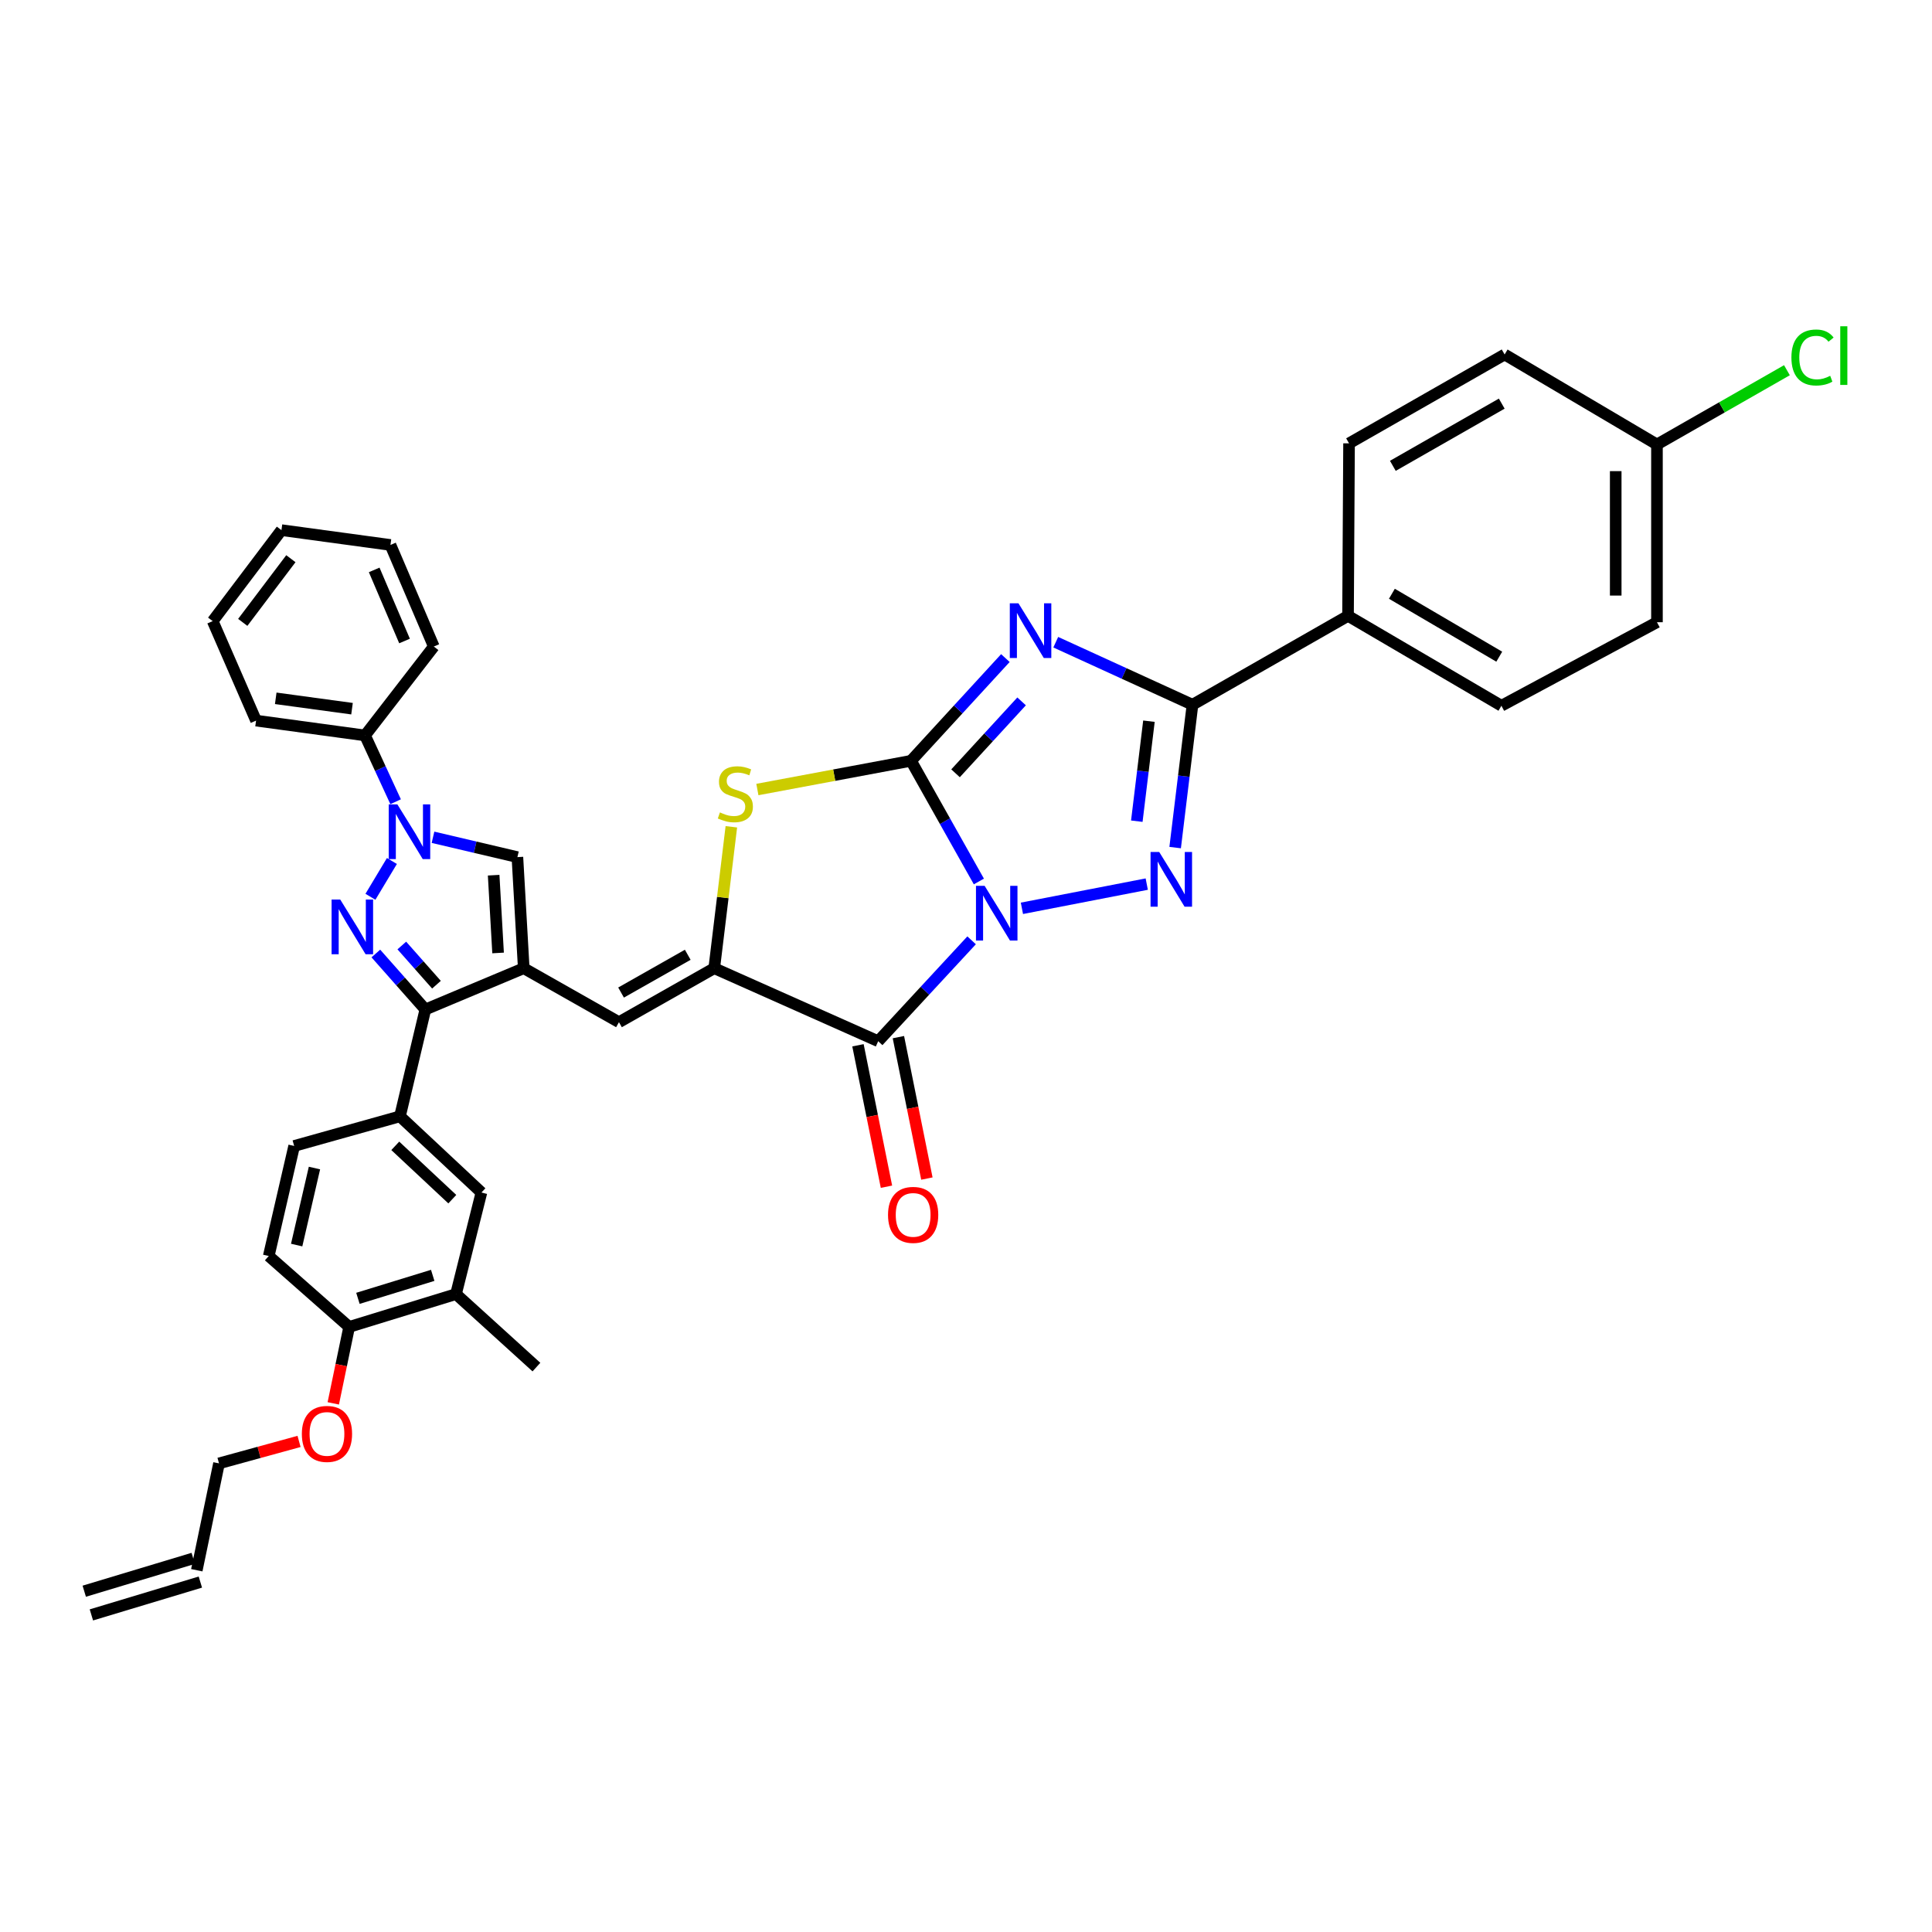 <?xml version='1.0' encoding='iso-8859-1'?>
<svg version='1.1' baseProfile='full'
              xmlns='http://www.w3.org/2000/svg'
                      xmlns:rdkit='http://www.rdkit.org/xml'
                      xmlns:xlink='http://www.w3.org/1999/xlink'
                  xml:space='preserve'
width='1000px' height='1000px' viewBox='0 0 1000 1000'>
<!-- END OF HEADER -->
<rect style='opacity:1.0;fill:#FFFFFF;stroke:none' width='1000' height='1000' x='0' y='0'> </rect>
<path class='bond-0' d='M 506.666,456.253 L 489.102,425.023' style='fill:none;fill-rule:evenodd;stroke:#0000FF;stroke-width:6px;stroke-linecap:butt;stroke-linejoin:miter;stroke-opacity:1' />
<path class='bond-0' d='M 489.102,425.023 L 471.538,393.793' style='fill:none;fill-rule:evenodd;stroke:#000000;stroke-width:6px;stroke-linecap:butt;stroke-linejoin:miter;stroke-opacity:1' />
<path class='bond-2' d='M 528.944,470.145 L 593.554,457.609' style='fill:none;fill-rule:evenodd;stroke:#0000FF;stroke-width:6px;stroke-linecap:butt;stroke-linejoin:miter;stroke-opacity:1' />
<path class='bond-3' d='M 502.905,486.71 L 478.726,512.819' style='fill:none;fill-rule:evenodd;stroke:#0000FF;stroke-width:6px;stroke-linecap:butt;stroke-linejoin:miter;stroke-opacity:1' />
<path class='bond-3' d='M 478.726,512.819 L 454.546,538.928' style='fill:none;fill-rule:evenodd;stroke:#000000;stroke-width:6px;stroke-linecap:butt;stroke-linejoin:miter;stroke-opacity:1' />
<path class='bond-1' d='M 471.538,393.793 L 495.963,367.206' style='fill:none;fill-rule:evenodd;stroke:#000000;stroke-width:6px;stroke-linecap:butt;stroke-linejoin:miter;stroke-opacity:1' />
<path class='bond-1' d='M 495.963,367.206 L 520.387,340.618' style='fill:none;fill-rule:evenodd;stroke:#0000FF;stroke-width:6px;stroke-linecap:butt;stroke-linejoin:miter;stroke-opacity:1' />
<path class='bond-1' d='M 494.585,400.258 L 511.683,381.647' style='fill:none;fill-rule:evenodd;stroke:#000000;stroke-width:6px;stroke-linecap:butt;stroke-linejoin:miter;stroke-opacity:1' />
<path class='bond-1' d='M 511.683,381.647 L 528.78,363.036' style='fill:none;fill-rule:evenodd;stroke:#0000FF;stroke-width:6px;stroke-linecap:butt;stroke-linejoin:miter;stroke-opacity:1' />
<path class='bond-9' d='M 471.538,393.793 L 431.776,401.225' style='fill:none;fill-rule:evenodd;stroke:#000000;stroke-width:6px;stroke-linecap:butt;stroke-linejoin:miter;stroke-opacity:1' />
<path class='bond-9' d='M 431.776,401.225 L 392.015,408.656' style='fill:none;fill-rule:evenodd;stroke:#CCCC00;stroke-width:6px;stroke-linecap:butt;stroke-linejoin:miter;stroke-opacity:1' />
<path class='bond-38' d='M 546.458,332.404 L 581.843,348.586' style='fill:none;fill-rule:evenodd;stroke:#0000FF;stroke-width:6px;stroke-linecap:butt;stroke-linejoin:miter;stroke-opacity:1' />
<path class='bond-38' d='M 581.843,348.586 L 617.228,364.769' style='fill:none;fill-rule:evenodd;stroke:#000000;stroke-width:6px;stroke-linecap:butt;stroke-linejoin:miter;stroke-opacity:1' />
<path class='bond-7' d='M 608.257,438.707 L 612.742,401.738' style='fill:none;fill-rule:evenodd;stroke:#0000FF;stroke-width:6px;stroke-linecap:butt;stroke-linejoin:miter;stroke-opacity:1' />
<path class='bond-7' d='M 612.742,401.738 L 617.228,364.769' style='fill:none;fill-rule:evenodd;stroke:#000000;stroke-width:6px;stroke-linecap:butt;stroke-linejoin:miter;stroke-opacity:1' />
<path class='bond-7' d='M 588.411,425.046 L 591.551,399.167' style='fill:none;fill-rule:evenodd;stroke:#0000FF;stroke-width:6px;stroke-linecap:butt;stroke-linejoin:miter;stroke-opacity:1' />
<path class='bond-7' d='M 591.551,399.167 L 594.691,373.289' style='fill:none;fill-rule:evenodd;stroke:#000000;stroke-width:6px;stroke-linecap:butt;stroke-linejoin:miter;stroke-opacity:1' />
<path class='bond-6' d='M 454.546,538.928 L 369.686,501.145' style='fill:none;fill-rule:evenodd;stroke:#000000;stroke-width:6px;stroke-linecap:butt;stroke-linejoin:miter;stroke-opacity:1' />
<path class='bond-16' d='M 444.083,541.036 L 451.457,577.637' style='fill:none;fill-rule:evenodd;stroke:#000000;stroke-width:6px;stroke-linecap:butt;stroke-linejoin:miter;stroke-opacity:1' />
<path class='bond-16' d='M 451.457,577.637 L 458.831,614.238' style='fill:none;fill-rule:evenodd;stroke:#FF0000;stroke-width:6px;stroke-linecap:butt;stroke-linejoin:miter;stroke-opacity:1' />
<path class='bond-16' d='M 465.009,536.82 L 472.383,573.421' style='fill:none;fill-rule:evenodd;stroke:#000000;stroke-width:6px;stroke-linecap:butt;stroke-linejoin:miter;stroke-opacity:1' />
<path class='bond-16' d='M 472.383,573.421 L 479.757,610.022' style='fill:none;fill-rule:evenodd;stroke:#FF0000;stroke-width:6px;stroke-linecap:butt;stroke-linejoin:miter;stroke-opacity:1' />
<path class='bond-4' d='M 194.537,493.531 L 207.349,508.022' style='fill:none;fill-rule:evenodd;stroke:#0000FF;stroke-width:6px;stroke-linecap:butt;stroke-linejoin:miter;stroke-opacity:1' />
<path class='bond-4' d='M 207.349,508.022 L 220.161,522.513' style='fill:none;fill-rule:evenodd;stroke:#000000;stroke-width:6px;stroke-linecap:butt;stroke-linejoin:miter;stroke-opacity:1' />
<path class='bond-4' d='M 207.976,489.394 L 216.945,499.538' style='fill:none;fill-rule:evenodd;stroke:#0000FF;stroke-width:6px;stroke-linecap:butt;stroke-linejoin:miter;stroke-opacity:1' />
<path class='bond-4' d='M 216.945,499.538 L 225.913,509.682' style='fill:none;fill-rule:evenodd;stroke:#000000;stroke-width:6px;stroke-linecap:butt;stroke-linejoin:miter;stroke-opacity:1' />
<path class='bond-41' d='M 191.734,464.174 L 202.853,445.651' style='fill:none;fill-rule:evenodd;stroke:#0000FF;stroke-width:6px;stroke-linecap:butt;stroke-linejoin:miter;stroke-opacity:1' />
<path class='bond-5' d='M 271.087,501.145 L 320.376,529.08' style='fill:none;fill-rule:evenodd;stroke:#000000;stroke-width:6px;stroke-linecap:butt;stroke-linejoin:miter;stroke-opacity:1' />
<path class='bond-10' d='M 271.087,501.145 L 220.161,522.513' style='fill:none;fill-rule:evenodd;stroke:#000000;stroke-width:6px;stroke-linecap:butt;stroke-linejoin:miter;stroke-opacity:1' />
<path class='bond-12' d='M 271.087,501.145 L 267.807,443.645' style='fill:none;fill-rule:evenodd;stroke:#000000;stroke-width:6px;stroke-linecap:butt;stroke-linejoin:miter;stroke-opacity:1' />
<path class='bond-12' d='M 257.808,493.249 L 255.512,452.999' style='fill:none;fill-rule:evenodd;stroke:#000000;stroke-width:6px;stroke-linecap:butt;stroke-linejoin:miter;stroke-opacity:1' />
<path class='bond-11' d='M 369.686,501.145 L 320.376,529.08' style='fill:none;fill-rule:evenodd;stroke:#000000;stroke-width:6px;stroke-linecap:butt;stroke-linejoin:miter;stroke-opacity:1' />
<path class='bond-11' d='M 355.977,494.191 L 321.459,513.746' style='fill:none;fill-rule:evenodd;stroke:#000000;stroke-width:6px;stroke-linecap:butt;stroke-linejoin:miter;stroke-opacity:1' />
<path class='bond-39' d='M 369.686,501.145 L 374.117,464.543' style='fill:none;fill-rule:evenodd;stroke:#000000;stroke-width:6px;stroke-linecap:butt;stroke-linejoin:miter;stroke-opacity:1' />
<path class='bond-39' d='M 374.117,464.543 L 378.547,427.941' style='fill:none;fill-rule:evenodd;stroke:#CCCC00;stroke-width:6px;stroke-linecap:butt;stroke-linejoin:miter;stroke-opacity:1' />
<path class='bond-15' d='M 617.228,364.769 L 697.739,318.768' style='fill:none;fill-rule:evenodd;stroke:#000000;stroke-width:6px;stroke-linecap:butt;stroke-linejoin:miter;stroke-opacity:1' />
<path class='bond-8' d='M 224.118,433.372 L 245.962,438.508' style='fill:none;fill-rule:evenodd;stroke:#0000FF;stroke-width:6px;stroke-linecap:butt;stroke-linejoin:miter;stroke-opacity:1' />
<path class='bond-8' d='M 245.962,438.508 L 267.807,443.645' style='fill:none;fill-rule:evenodd;stroke:#000000;stroke-width:6px;stroke-linecap:butt;stroke-linejoin:miter;stroke-opacity:1' />
<path class='bond-18' d='M 204.775,414.977 L 196.857,397.817' style='fill:none;fill-rule:evenodd;stroke:#0000FF;stroke-width:6px;stroke-linecap:butt;stroke-linejoin:miter;stroke-opacity:1' />
<path class='bond-18' d='M 196.857,397.817 L 188.939,380.658' style='fill:none;fill-rule:evenodd;stroke:#000000;stroke-width:6px;stroke-linecap:butt;stroke-linejoin:miter;stroke-opacity:1' />
<path class='bond-13' d='M 220.161,522.513 L 207.019,577.814' style='fill:none;fill-rule:evenodd;stroke:#000000;stroke-width:6px;stroke-linecap:butt;stroke-linejoin:miter;stroke-opacity:1' />
<path class='bond-14' d='M 207.019,577.814 L 249.185,617.248' style='fill:none;fill-rule:evenodd;stroke:#000000;stroke-width:6px;stroke-linecap:butt;stroke-linejoin:miter;stroke-opacity:1' />
<path class='bond-14' d='M 204.596,593.084 L 234.112,620.688' style='fill:none;fill-rule:evenodd;stroke:#000000;stroke-width:6px;stroke-linecap:butt;stroke-linejoin:miter;stroke-opacity:1' />
<path class='bond-20' d='M 207.019,577.814 L 152.258,593.148' style='fill:none;fill-rule:evenodd;stroke:#000000;stroke-width:6px;stroke-linecap:butt;stroke-linejoin:miter;stroke-opacity:1' />
<path class='bond-17' d='M 249.185,617.248 L 236.029,669.818' style='fill:none;fill-rule:evenodd;stroke:#000000;stroke-width:6px;stroke-linecap:butt;stroke-linejoin:miter;stroke-opacity:1' />
<path class='bond-22' d='M 697.739,318.768 L 777.127,365.296' style='fill:none;fill-rule:evenodd;stroke:#000000;stroke-width:6px;stroke-linecap:butt;stroke-linejoin:miter;stroke-opacity:1' />
<path class='bond-22' d='M 720.441,307.33 L 776.013,339.9' style='fill:none;fill-rule:evenodd;stroke:#000000;stroke-width:6px;stroke-linecap:butt;stroke-linejoin:miter;stroke-opacity:1' />
<path class='bond-23' d='M 697.739,318.768 L 698.266,229.482' style='fill:none;fill-rule:evenodd;stroke:#000000;stroke-width:6px;stroke-linecap:butt;stroke-linejoin:miter;stroke-opacity:1' />
<path class='bond-32' d='M 236.029,669.818 L 277.655,707.608' style='fill:none;fill-rule:evenodd;stroke:#000000;stroke-width:6px;stroke-linecap:butt;stroke-linejoin:miter;stroke-opacity:1' />
<path class='bond-42' d='M 236.029,669.818 L 180.727,686.81' style='fill:none;fill-rule:evenodd;stroke:#000000;stroke-width:6px;stroke-linecap:butt;stroke-linejoin:miter;stroke-opacity:1' />
<path class='bond-42' d='M 223.972,660.124 L 185.261,672.018' style='fill:none;fill-rule:evenodd;stroke:#000000;stroke-width:6px;stroke-linecap:butt;stroke-linejoin:miter;stroke-opacity:1' />
<path class='bond-33' d='M 188.939,380.658 L 132.534,372.988' style='fill:none;fill-rule:evenodd;stroke:#000000;stroke-width:6px;stroke-linecap:butt;stroke-linejoin:miter;stroke-opacity:1' />
<path class='bond-33' d='M 182.204,366.817 L 142.721,361.447' style='fill:none;fill-rule:evenodd;stroke:#000000;stroke-width:6px;stroke-linecap:butt;stroke-linejoin:miter;stroke-opacity:1' />
<path class='bond-34' d='M 188.939,380.658 L 224.537,334.642' style='fill:none;fill-rule:evenodd;stroke:#000000;stroke-width:6px;stroke-linecap:butt;stroke-linejoin:miter;stroke-opacity:1' />
<path class='bond-19' d='M 180.727,686.81 L 139.102,650.108' style='fill:none;fill-rule:evenodd;stroke:#000000;stroke-width:6px;stroke-linecap:butt;stroke-linejoin:miter;stroke-opacity:1' />
<path class='bond-30' d='M 180.727,686.81 L 176.616,706.594' style='fill:none;fill-rule:evenodd;stroke:#000000;stroke-width:6px;stroke-linecap:butt;stroke-linejoin:miter;stroke-opacity:1' />
<path class='bond-30' d='M 176.616,706.594 L 172.505,726.379' style='fill:none;fill-rule:evenodd;stroke:#FF0000;stroke-width:6px;stroke-linecap:butt;stroke-linejoin:miter;stroke-opacity:1' />
<path class='bond-21' d='M 152.258,593.148 L 139.102,650.108' style='fill:none;fill-rule:evenodd;stroke:#000000;stroke-width:6px;stroke-linecap:butt;stroke-linejoin:miter;stroke-opacity:1' />
<path class='bond-21' d='M 162.764,604.575 L 153.554,644.446' style='fill:none;fill-rule:evenodd;stroke:#000000;stroke-width:6px;stroke-linecap:butt;stroke-linejoin:miter;stroke-opacity:1' />
<path class='bond-28' d='M 777.127,365.296 L 857.639,322.062' style='fill:none;fill-rule:evenodd;stroke:#000000;stroke-width:6px;stroke-linecap:butt;stroke-linejoin:miter;stroke-opacity:1' />
<path class='bond-27' d='M 698.266,229.482 L 778.792,183.481' style='fill:none;fill-rule:evenodd;stroke:#000000;stroke-width:6px;stroke-linecap:butt;stroke-linejoin:miter;stroke-opacity:1' />
<path class='bond-27' d='M 720.933,241.117 L 777.302,208.916' style='fill:none;fill-rule:evenodd;stroke:#000000;stroke-width:6px;stroke-linecap:butt;stroke-linejoin:miter;stroke-opacity:1' />
<path class='bond-24' d='M 101.859,812.747 L 113.358,757.445' style='fill:none;fill-rule:evenodd;stroke:#000000;stroke-width:6px;stroke-linecap:butt;stroke-linejoin:miter;stroke-opacity:1' />
<path class='bond-25' d='M 100.012,806.615 L 43.607,823.607' style='fill:none;fill-rule:evenodd;stroke:#000000;stroke-width:6px;stroke-linecap:butt;stroke-linejoin:miter;stroke-opacity:1' />
<path class='bond-25' d='M 103.706,818.879 L 47.302,835.87' style='fill:none;fill-rule:evenodd;stroke:#000000;stroke-width:6px;stroke-linecap:butt;stroke-linejoin:miter;stroke-opacity:1' />
<path class='bond-26' d='M 857.639,230.059 L 778.792,183.481' style='fill:none;fill-rule:evenodd;stroke:#000000;stroke-width:6px;stroke-linecap:butt;stroke-linejoin:miter;stroke-opacity:1' />
<path class='bond-29' d='M 857.639,230.059 L 891.276,210.84' style='fill:none;fill-rule:evenodd;stroke:#000000;stroke-width:6px;stroke-linecap:butt;stroke-linejoin:miter;stroke-opacity:1' />
<path class='bond-29' d='M 891.276,210.84 L 924.913,191.621' style='fill:none;fill-rule:evenodd;stroke:#00CC00;stroke-width:6px;stroke-linecap:butt;stroke-linejoin:miter;stroke-opacity:1' />
<path class='bond-40' d='M 857.639,230.059 L 857.639,322.062' style='fill:none;fill-rule:evenodd;stroke:#000000;stroke-width:6px;stroke-linecap:butt;stroke-linejoin:miter;stroke-opacity:1' />
<path class='bond-40' d='M 836.292,243.859 L 836.292,308.262' style='fill:none;fill-rule:evenodd;stroke:#000000;stroke-width:6px;stroke-linecap:butt;stroke-linejoin:miter;stroke-opacity:1' />
<path class='bond-31' d='M 154.787,746.076 L 134.072,751.761' style='fill:none;fill-rule:evenodd;stroke:#FF0000;stroke-width:6px;stroke-linecap:butt;stroke-linejoin:miter;stroke-opacity:1' />
<path class='bond-31' d='M 134.072,751.761 L 113.358,757.445' style='fill:none;fill-rule:evenodd;stroke:#000000;stroke-width:6px;stroke-linecap:butt;stroke-linejoin:miter;stroke-opacity:1' />
<path class='bond-36' d='M 132.534,372.988 L 110.092,321.486' style='fill:none;fill-rule:evenodd;stroke:#000000;stroke-width:6px;stroke-linecap:butt;stroke-linejoin:miter;stroke-opacity:1' />
<path class='bond-35' d='M 224.537,334.642 L 202.095,282.066' style='fill:none;fill-rule:evenodd;stroke:#000000;stroke-width:6px;stroke-linecap:butt;stroke-linejoin:miter;stroke-opacity:1' />
<path class='bond-35' d='M 209.391,331.784 L 193.682,294.98' style='fill:none;fill-rule:evenodd;stroke:#000000;stroke-width:6px;stroke-linecap:butt;stroke-linejoin:miter;stroke-opacity:1' />
<path class='bond-37' d='M 202.095,282.066 L 145.676,274.395' style='fill:none;fill-rule:evenodd;stroke:#000000;stroke-width:6px;stroke-linecap:butt;stroke-linejoin:miter;stroke-opacity:1' />
<path class='bond-43' d='M 110.092,321.486 L 145.676,274.395' style='fill:none;fill-rule:evenodd;stroke:#000000;stroke-width:6px;stroke-linecap:butt;stroke-linejoin:miter;stroke-opacity:1' />
<path class='bond-43' d='M 125.648,322.144 L 150.557,289.181' style='fill:none;fill-rule:evenodd;stroke:#000000;stroke-width:6px;stroke-linecap:butt;stroke-linejoin:miter;stroke-opacity:1' />
<path  class='atom-0' d='M 509.643 458.516
L 518.923 473.516
Q 519.843 474.996, 521.323 477.676
Q 522.803 480.356, 522.883 480.516
L 522.883 458.516
L 526.643 458.516
L 526.643 486.836
L 522.763 486.836
L 512.803 470.436
Q 511.643 468.516, 510.403 466.316
Q 509.203 464.116, 508.843 463.436
L 508.843 486.836
L 505.163 486.836
L 505.163 458.516
L 509.643 458.516
' fill='#0000FF'/>
<path  class='atom-2' d='M 527.154 312.278
L 536.434 327.278
Q 537.354 328.758, 538.834 331.438
Q 540.314 334.118, 540.394 334.278
L 540.394 312.278
L 544.154 312.278
L 544.154 340.598
L 540.274 340.598
L 530.314 324.198
Q 529.154 322.278, 527.914 320.078
Q 526.714 317.878, 526.354 317.198
L 526.354 340.598
L 522.674 340.598
L 522.674 312.278
L 527.154 312.278
' fill='#0000FF'/>
<path  class='atom-3' d='M 600.003 440.983
L 609.283 455.983
Q 610.203 457.463, 611.683 460.143
Q 613.163 462.823, 613.243 462.983
L 613.243 440.983
L 617.003 440.983
L 617.003 469.303
L 613.123 469.303
L 603.163 452.903
Q 602.003 450.983, 600.763 448.783
Q 599.563 446.583, 599.203 445.903
L 599.203 469.303
L 595.523 469.303
L 595.523 440.983
L 600.003 440.983
' fill='#0000FF'/>
<path  class='atom-5' d='M 176.111 465.61
L 185.391 480.61
Q 186.311 482.09, 187.791 484.77
Q 189.271 487.45, 189.351 487.61
L 189.351 465.61
L 193.111 465.61
L 193.111 493.93
L 189.231 493.93
L 179.271 477.53
Q 178.111 475.61, 176.871 473.41
Q 175.671 471.21, 175.311 470.53
L 175.311 493.93
L 171.631 493.93
L 171.631 465.61
L 176.111 465.61
' fill='#0000FF'/>
<path  class='atom-9' d='M 205.683 416.349
L 214.963 431.349
Q 215.883 432.829, 217.363 435.509
Q 218.843 438.189, 218.923 438.349
L 218.923 416.349
L 222.683 416.349
L 222.683 444.669
L 218.803 444.669
L 208.843 428.269
Q 207.683 426.349, 206.443 424.149
Q 205.243 421.949, 204.883 421.269
L 204.883 444.669
L 201.203 444.669
L 201.203 416.349
L 205.683 416.349
' fill='#0000FF'/>
<path  class='atom-10' d='M 372.623 420.505
Q 372.943 420.625, 374.263 421.185
Q 375.583 421.745, 377.023 422.105
Q 378.503 422.425, 379.943 422.425
Q 382.623 422.425, 384.183 421.145
Q 385.743 419.825, 385.743 417.545
Q 385.743 415.985, 384.943 415.025
Q 384.183 414.065, 382.983 413.545
Q 381.783 413.025, 379.783 412.425
Q 377.263 411.665, 375.743 410.945
Q 374.263 410.225, 373.183 408.705
Q 372.143 407.185, 372.143 404.625
Q 372.143 401.065, 374.543 398.865
Q 376.983 396.665, 381.783 396.665
Q 385.063 396.665, 388.783 398.225
L 387.863 401.305
Q 384.463 399.905, 381.903 399.905
Q 379.143 399.905, 377.623 401.065
Q 376.103 402.185, 376.143 404.145
Q 376.143 405.665, 376.903 406.585
Q 377.703 407.505, 378.823 408.025
Q 379.983 408.545, 381.903 409.145
Q 384.463 409.945, 385.983 410.745
Q 387.503 411.545, 388.583 413.185
Q 389.703 414.785, 389.703 417.545
Q 389.703 421.465, 387.063 423.585
Q 384.463 425.665, 380.103 425.665
Q 377.583 425.665, 375.663 425.105
Q 373.783 424.585, 371.543 423.665
L 372.623 420.505
' fill='#CCCC00'/>
<path  class='atom-17' d='M 459.641 628.82
Q 459.641 622.02, 463.001 618.22
Q 466.361 614.42, 472.641 614.42
Q 478.921 614.42, 482.281 618.22
Q 485.641 622.02, 485.641 628.82
Q 485.641 635.7, 482.241 639.62
Q 478.841 643.5, 472.641 643.5
Q 466.401 643.5, 463.001 639.62
Q 459.641 635.74, 459.641 628.82
M 472.641 640.3
Q 476.961 640.3, 479.281 637.42
Q 481.641 634.5, 481.641 628.82
Q 481.641 623.26, 479.281 620.46
Q 476.961 617.62, 472.641 617.62
Q 468.321 617.62, 465.961 620.42
Q 463.641 623.22, 463.641 628.82
Q 463.641 634.54, 465.961 637.42
Q 468.321 640.3, 472.641 640.3
' fill='#FF0000'/>
<path  class='atom-30' d='M 927.231 185.037
Q 927.231 177.997, 930.511 174.317
Q 933.831 170.597, 940.111 170.597
Q 945.951 170.597, 949.071 174.717
L 946.431 176.877
Q 944.151 173.877, 940.111 173.877
Q 935.831 173.877, 933.551 176.757
Q 931.311 179.597, 931.311 185.037
Q 931.311 190.637, 933.631 193.517
Q 935.991 196.397, 940.551 196.397
Q 943.671 196.397, 947.311 194.517
L 948.431 197.517
Q 946.951 198.477, 944.711 199.037
Q 942.471 199.597, 939.991 199.597
Q 933.831 199.597, 930.511 195.837
Q 927.231 192.077, 927.231 185.037
' fill='#00CC00'/>
<path  class='atom-30' d='M 952.511 168.877
L 956.191 168.877
L 956.191 199.237
L 952.511 199.237
L 952.511 168.877
' fill='#00CC00'/>
<path  class='atom-31' d='M 156.236 742.191
Q 156.236 735.391, 159.596 731.591
Q 162.956 727.791, 169.236 727.791
Q 175.516 727.791, 178.876 731.591
Q 182.236 735.391, 182.236 742.191
Q 182.236 749.071, 178.836 752.991
Q 175.436 756.871, 169.236 756.871
Q 162.996 756.871, 159.596 752.991
Q 156.236 749.111, 156.236 742.191
M 169.236 753.671
Q 173.556 753.671, 175.876 750.791
Q 178.236 747.871, 178.236 742.191
Q 178.236 736.631, 175.876 733.831
Q 173.556 730.991, 169.236 730.991
Q 164.916 730.991, 162.556 733.791
Q 160.236 736.591, 160.236 742.191
Q 160.236 747.911, 162.556 750.791
Q 164.916 753.671, 169.236 753.671
' fill='#FF0000'/>
</svg>
